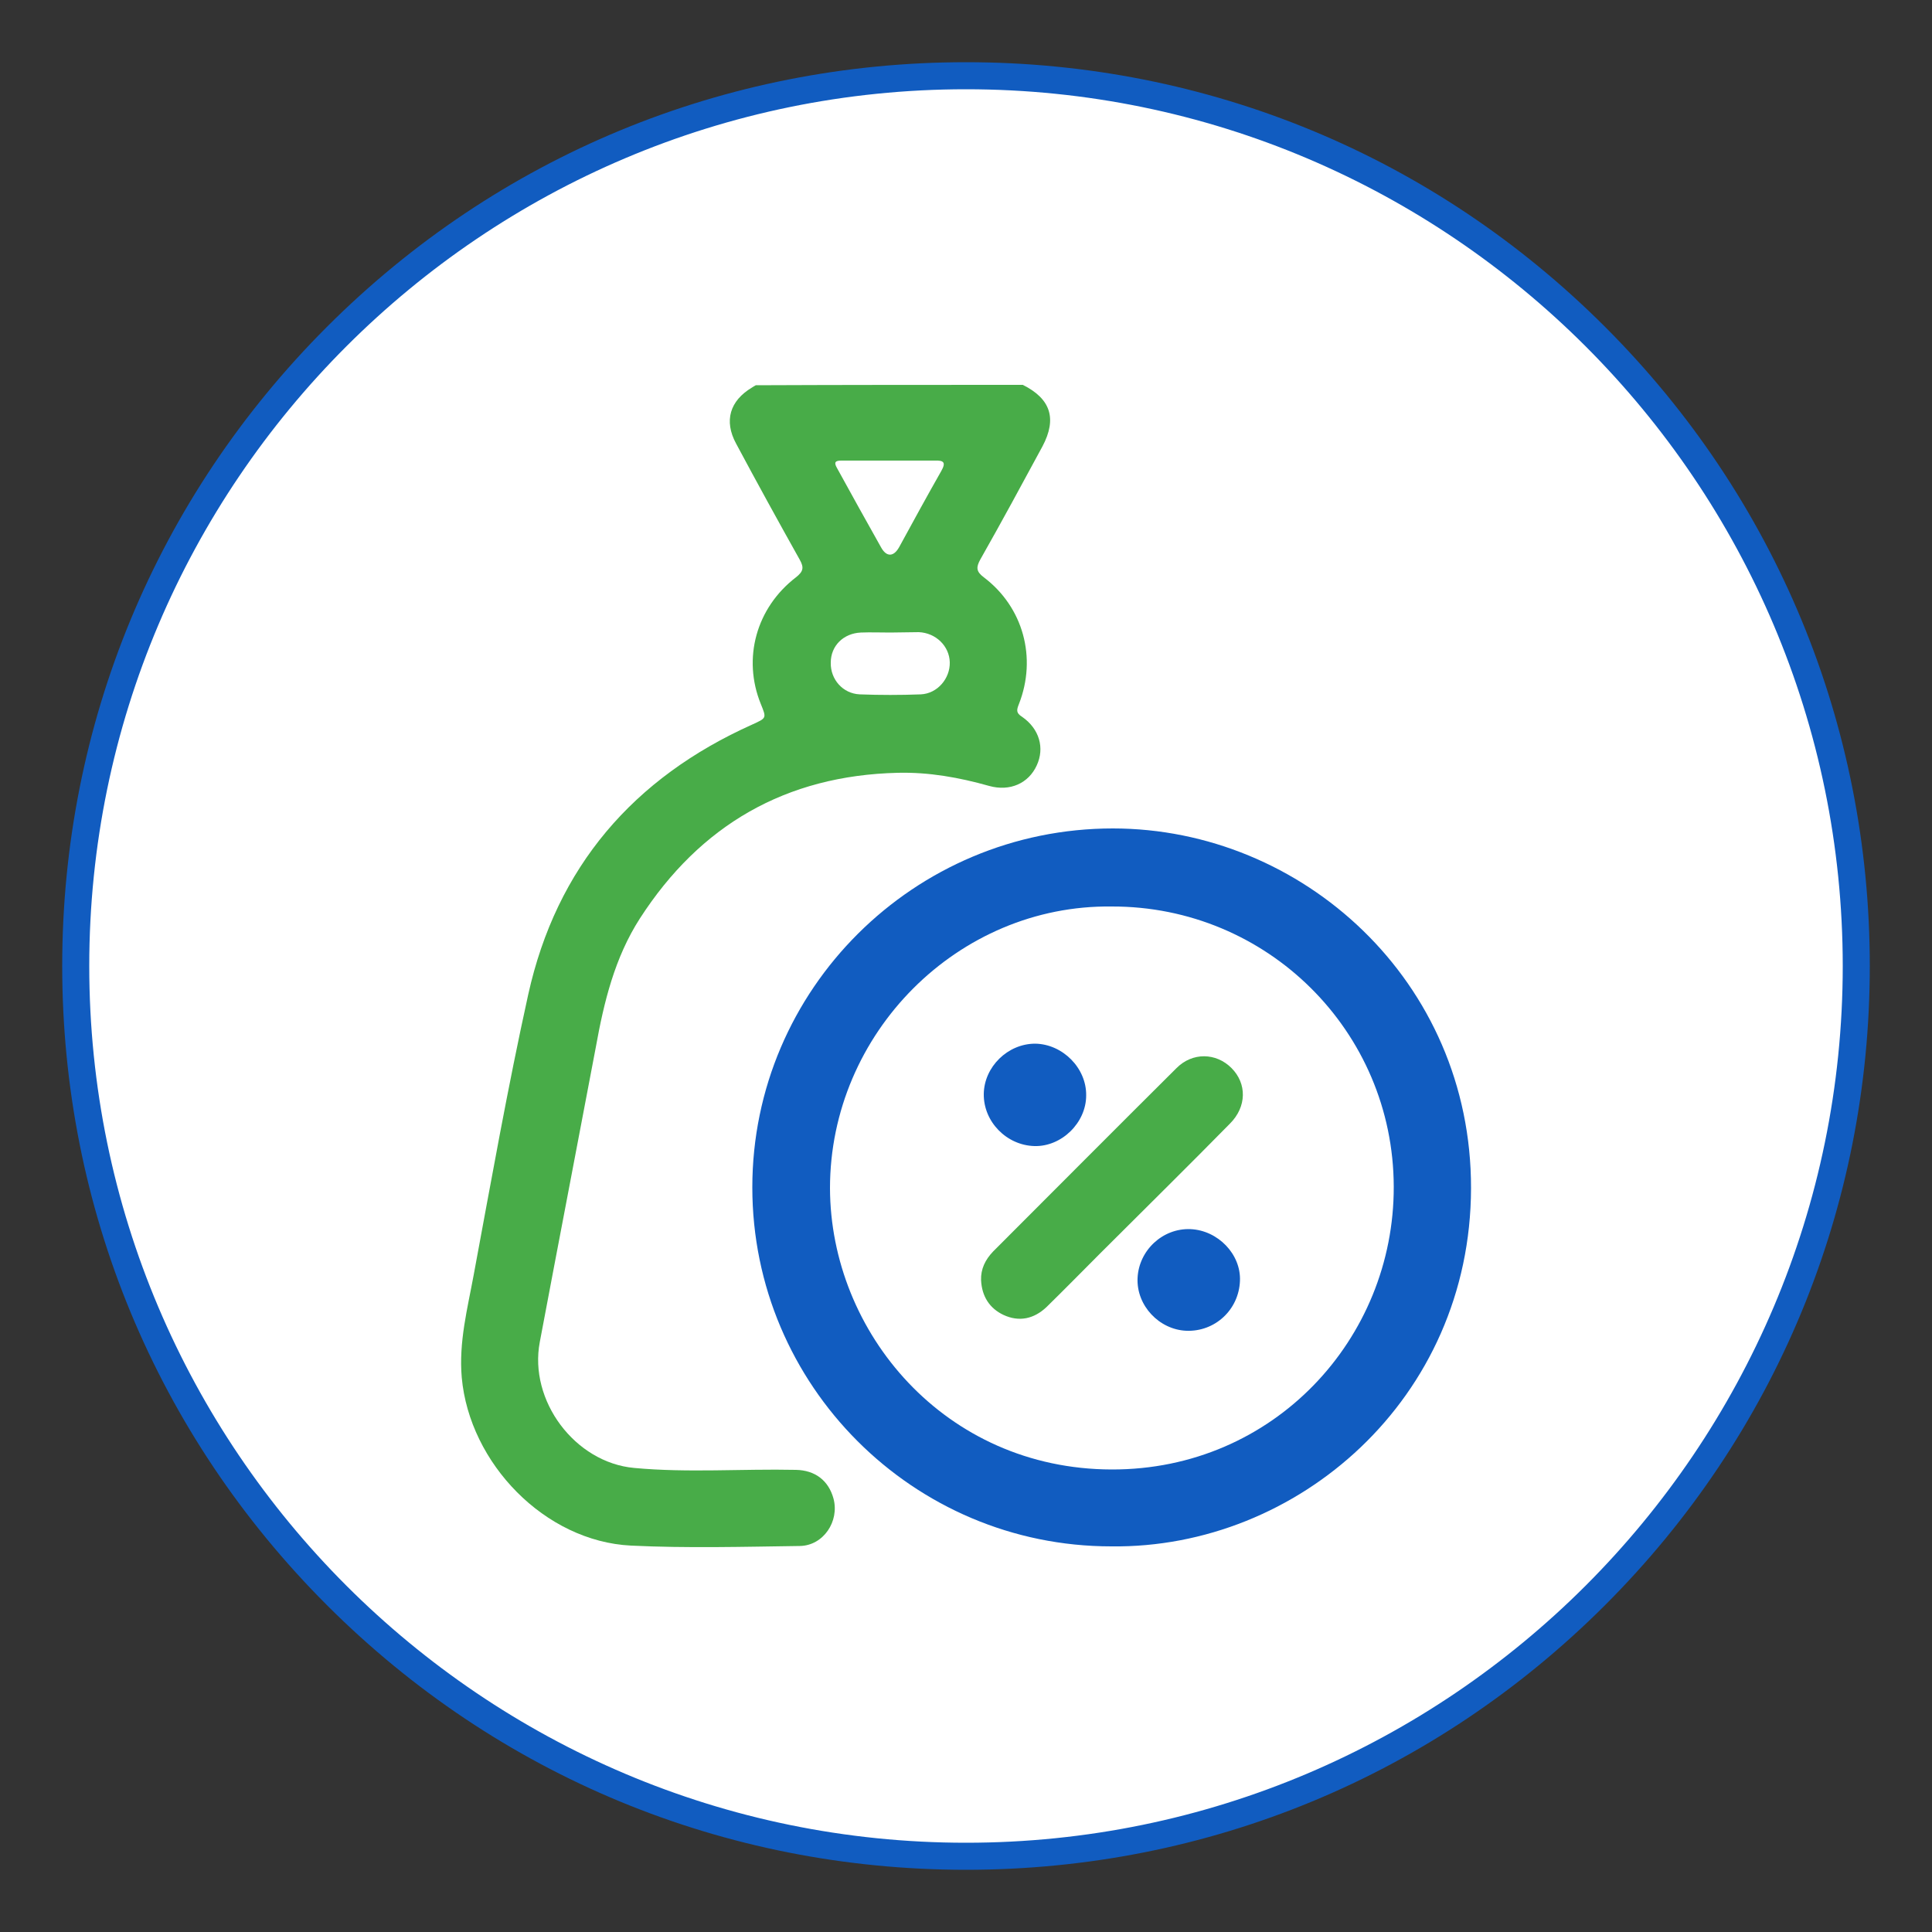 <svg xmlns="http://www.w3.org/2000/svg" xmlns:xlink="http://www.w3.org/1999/xlink" id="Layer_1" x="0px" y="0px" viewBox="0 0 500 500" style="enable-background:new 0 0 500 500;" xml:space="preserve"><rect x="0" y="0" width="500" height="500" fill="#333333" stroke="none"/><style type="text/css">	.st0{fill:#FFFFFF;}	.st1{fill:#115CC0;}	.st2{fill:#48AC48;}</style><g>	<circle class="st0" cx="250" cy="250" r="230.4"></circle>	<path class="st1" d="M250,483.9c-62.5,0-121.2-24.3-165.4-68.5S16.1,312.5,16.1,250c0-62.5,24.3-121.2,68.5-165.4  S187.5,16.1,250,16.1s121.2,24.3,165.4,68.5s68.5,102.9,68.5,165.4c0,62.5-24.3,121.2-68.5,165.4S312.5,483.9,250,483.9z M250,23.1  C124.9,23.1,23.1,124.9,23.1,250S124.9,476.9,250,476.9c125.1,0,226.9-101.8,226.9-226.9S375.1,23.1,250,23.1z"></path></g><g>	<path class="st2" d="M264.7,99.6c7.2,3.6,8.9,8.7,5.1,15.9c-5.3,9.8-10.6,19.6-16.1,29.3c-1.1,2-1.1,3.1,0.9,4.6  c10.2,7.7,13.8,20.8,9.1,32.8c-0.6,1.5-0.8,2.3,0.8,3.3c4.5,3.1,5.9,8.1,3.8,12.6c-2.1,4.6-6.9,6.8-12.3,5.3  c-7.8-2.2-15.6-3.6-23.7-3.4c-28.9,0.7-51.1,13.5-66.7,37.7c-6.5,10.1-9.3,21.6-11.4,33.3c-4.8,25.4-9.7,50.8-14.5,76.3  c-2.9,15.2,9.1,31.2,24.4,32.6c13.9,1.3,27.9,0.2,41.9,0.5c4.9,0.1,8.4,2.7,9.7,7.4c1.6,5.9-2.6,12.2-8.7,12.3  c-14.6,0.2-29.2,0.6-43.7-0.1c-22.3-1.1-41.8-21.3-43.8-43.5c-0.8-9.2,1.5-17.9,3.1-26.6c4.5-24.2,8.8-48.5,14.1-72.5  c7.3-33,27.2-56.1,58-69.9c3.7-1.7,3.7-1.6,2.2-5.3c-4.8-11.8-1.2-24.9,9.1-32.8c1.9-1.5,2.1-2.5,1-4.5c-5.6-10-11.1-20-16.5-30.1  c-3.2-5.9-1.6-11.1,4.1-14.5c0.3-0.2,0.6-0.4,1-0.6C218.5,99.6,241.6,99.6,264.7,99.6z M230.4,163.7c-2.5,0-5.1-0.1-7.6,0  c-4.5,0.2-7.8,3.4-7.8,7.8c-0.1,4.3,3.1,8,7.5,8.2c5.3,0.2,10.5,0.2,15.8,0c4.3-0.2,7.6-4.1,7.5-8.3c-0.1-4.2-3.6-7.6-8-7.8  C235.2,163.6,232.8,163.7,230.4,163.7z M230,119.2c-4.1,0-8.2,0-12.3,0c-1.6,0-1.9,0.5-1.1,1.9c3.8,6.9,7.6,13.8,11.5,20.7  c1.4,2.4,3.2,2.3,4.6-0.2c3.6-6.6,7.2-13.2,10.9-19.7c1.3-2.3,0.6-2.8-1.8-2.7C237.8,119.2,233.9,119.2,230,119.2z"></path>	<path class="st1" d="M287.6,400.2c-51.3,0-92.9-41.7-92.9-92.9c0-51.3,41.9-92.9,93.3-92.9c49,0,92.8,39.5,92.7,93.1  C380.6,362,335.8,400.8,287.6,400.2z M287.7,234.6c-39.8-0.5-72.9,32.8-72.9,72.9c0.1,37.3,29.7,72.7,72.9,72.8  c41.9,0.1,73.1-33.8,73-73.2C360.6,266.9,328,234.5,287.7,234.6z"></path>	<path class="st2" d="M253.9,331.3c-0.1-2.9,1.1-5.3,3.1-7.4c15.8-15.8,31.6-31.7,47.5-47.5c4.1-4.1,10.2-4,14.2,0  c4,4,4,10-0.4,14.4c-11.1,11.3-22.4,22.4-33.6,33.6c-4.6,4.6-9.2,9.3-13.9,13.9c-3.2,3-7,3.9-11.1,2  C256.1,338.6,254.1,335.5,253.9,331.3z"></path>	<path class="st1" d="M281.1,283.5c0,7.1-6.4,13.3-13.4,13.1c-7.2-0.2-13.2-6.3-13.1-13.5c0.1-7,6.2-13,13.3-13  C275,270.2,281.2,276.4,281.1,283.5z"></path>	<path class="st1" d="M308.1,318.1c7.1,0.3,13.1,6.5,12.8,13.4c-0.3,7.5-6.5,13.2-13.9,12.9c-7-0.3-12.9-6.5-12.6-13.6  C294.7,323.6,300.9,317.8,308.1,318.1z"></path></g></svg>